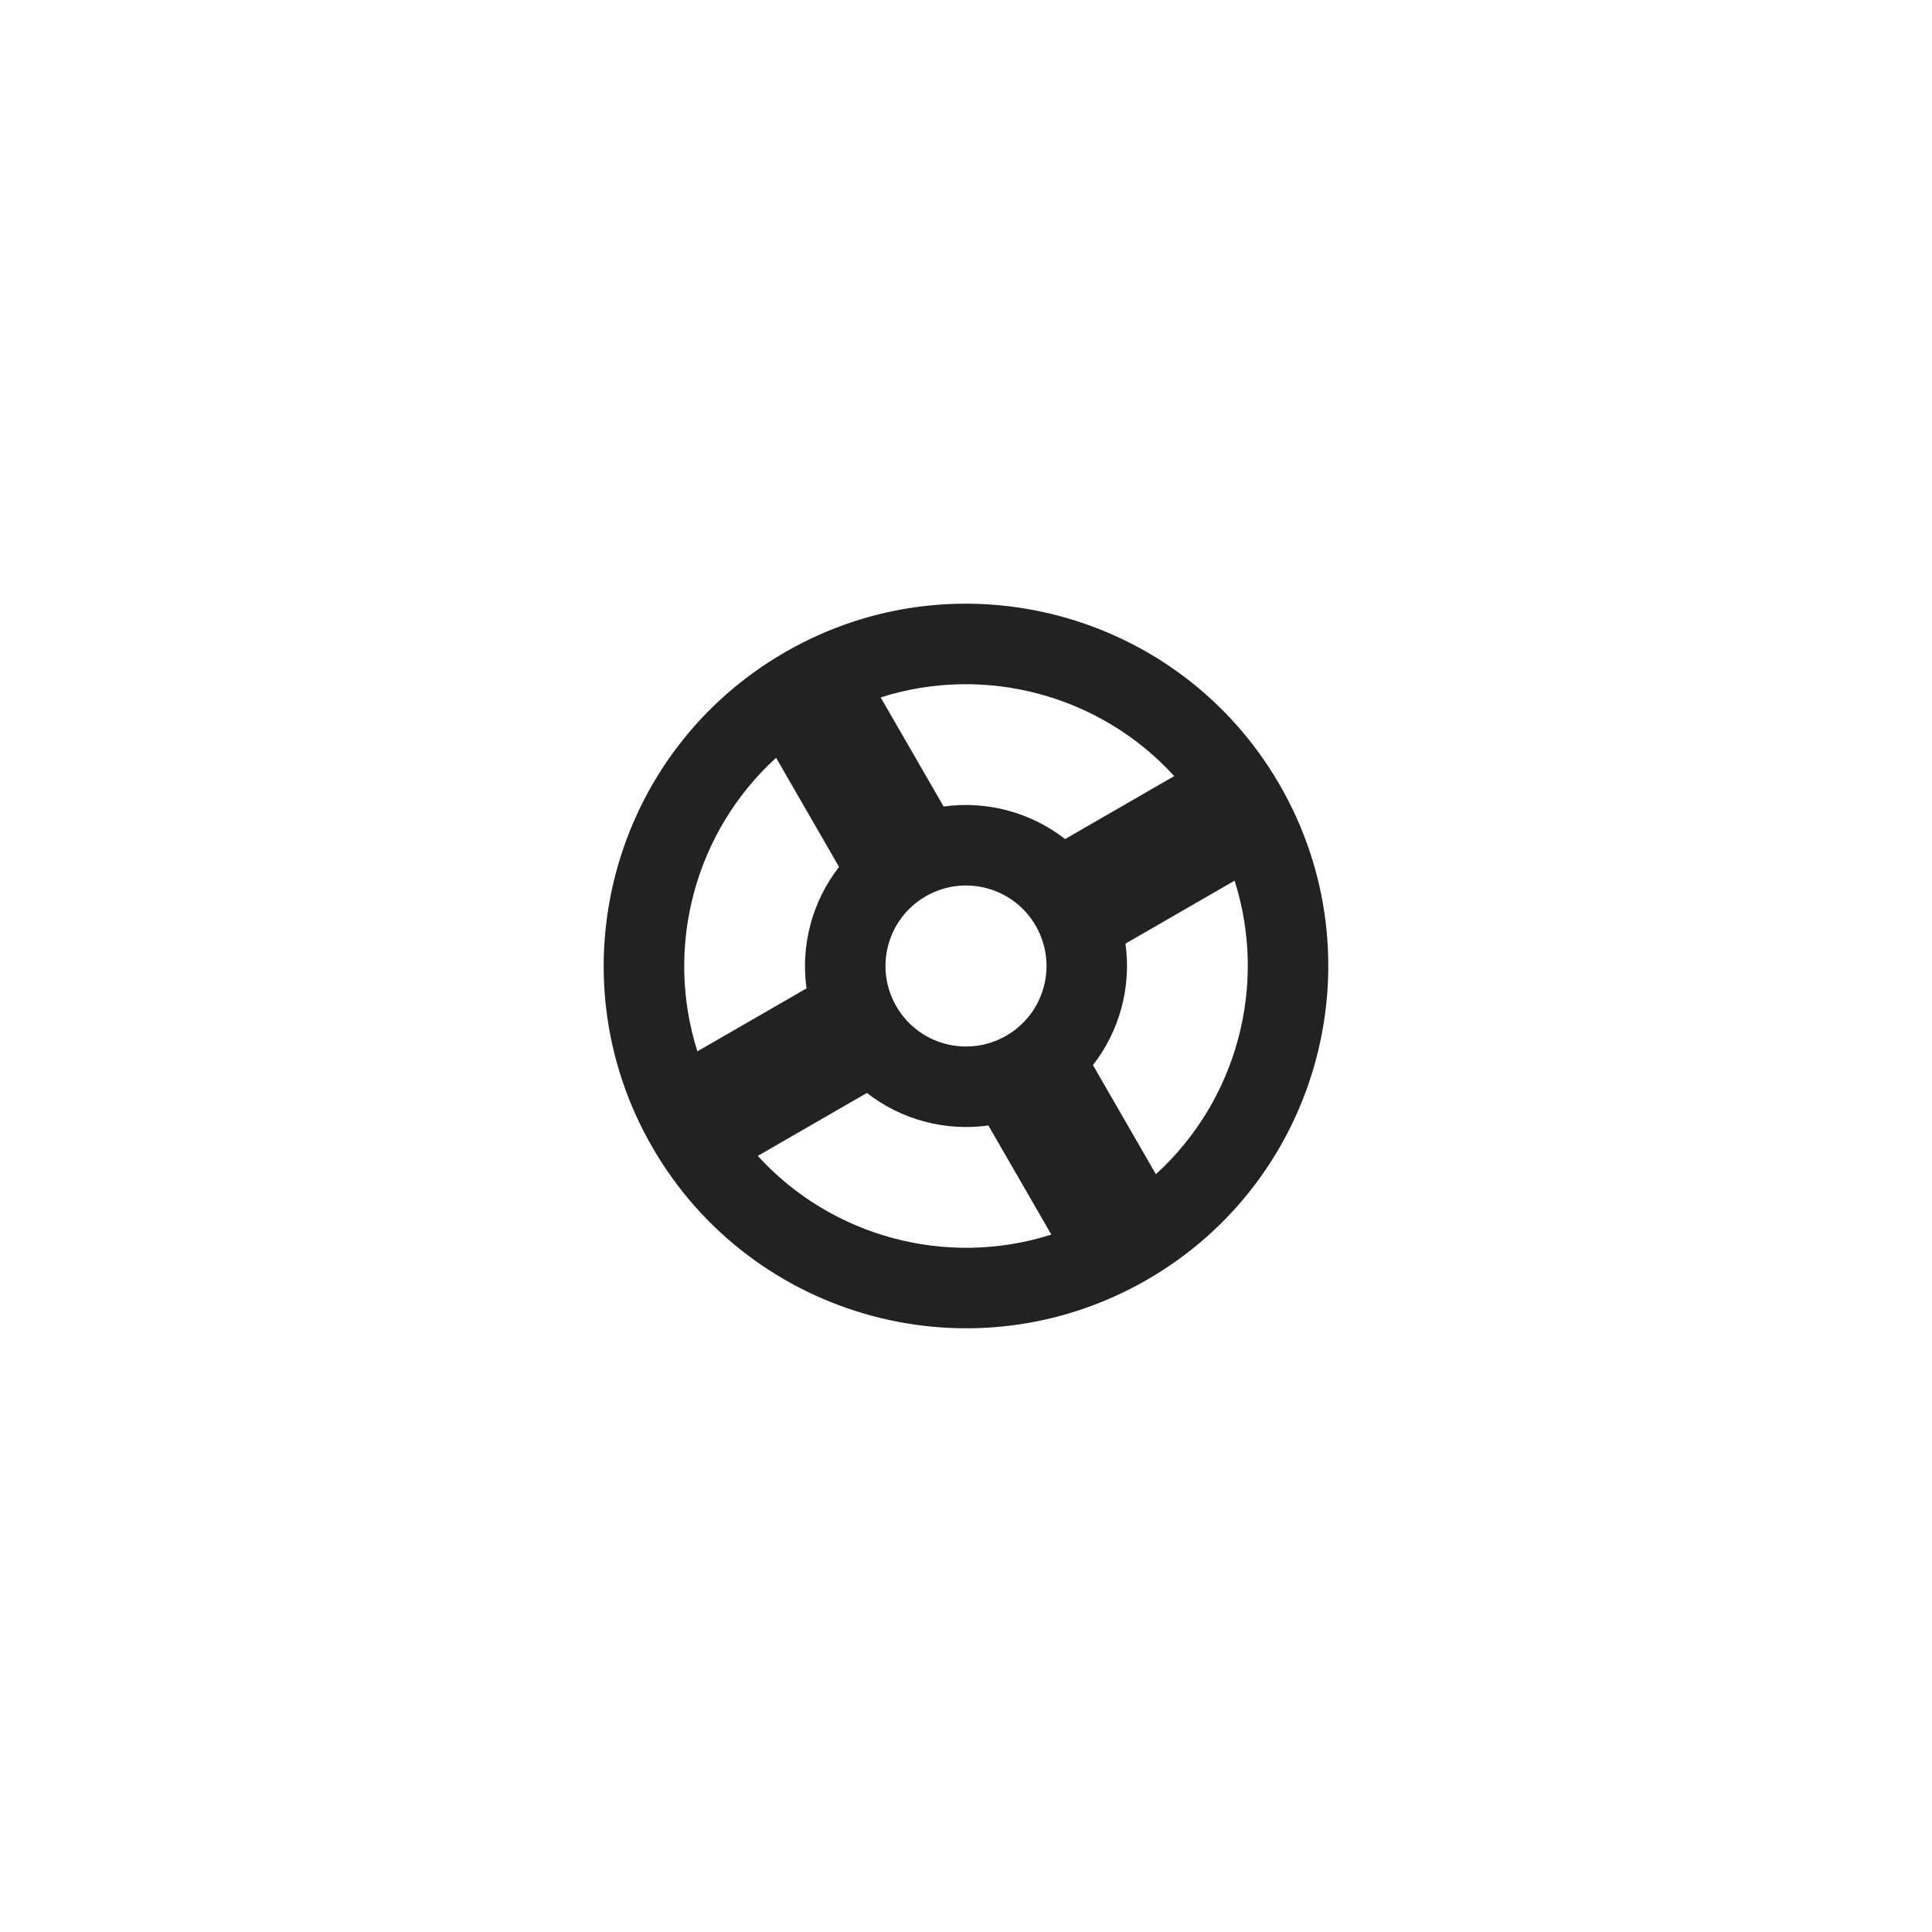 <svg width="48" height="48" viewBox="0 0 48 48" fill="none" xmlns="http://www.w3.org/2000/svg">
<path fill-rule="evenodd" clip-rule="evenodd" d="M30.673 21.88L27.962 23.444C28.112 24.516 27.819 25.61 27.154 26.462L28.718 29.173C30.733 27.338 31.5 24.476 30.673 21.88ZM26.12 30.673L24.556 27.962C23.484 28.112 22.39 27.819 21.538 27.154L18.827 28.718C20.662 30.733 23.524 31.5 26.12 30.673ZM29.173 19.282L26.462 20.846C25.609 20.181 24.516 19.888 23.444 20.038L21.88 17.327C24.476 16.5 27.338 17.267 29.173 19.282ZM19.282 18.827C17.267 20.662 16.5 23.524 17.327 26.12L20.038 24.556C19.888 23.484 20.181 22.391 20.846 21.538L19.282 18.827ZM28.5 31.794C32.805 29.309 34.279 23.805 31.794 19.5C29.309 15.195 23.805 13.72 19.5 16.206C15.195 18.691 13.72 24.195 16.206 28.5C18.691 32.805 24.195 34.279 28.5 31.794ZM25 25.732C25.957 25.18 26.284 23.957 25.732 23C25.18 22.043 23.957 21.716 23 22.268C22.043 22.82 21.716 24.043 22.268 25C22.82 25.957 24.043 26.284 25 25.732Z" fill="#222222"/>
</svg>
